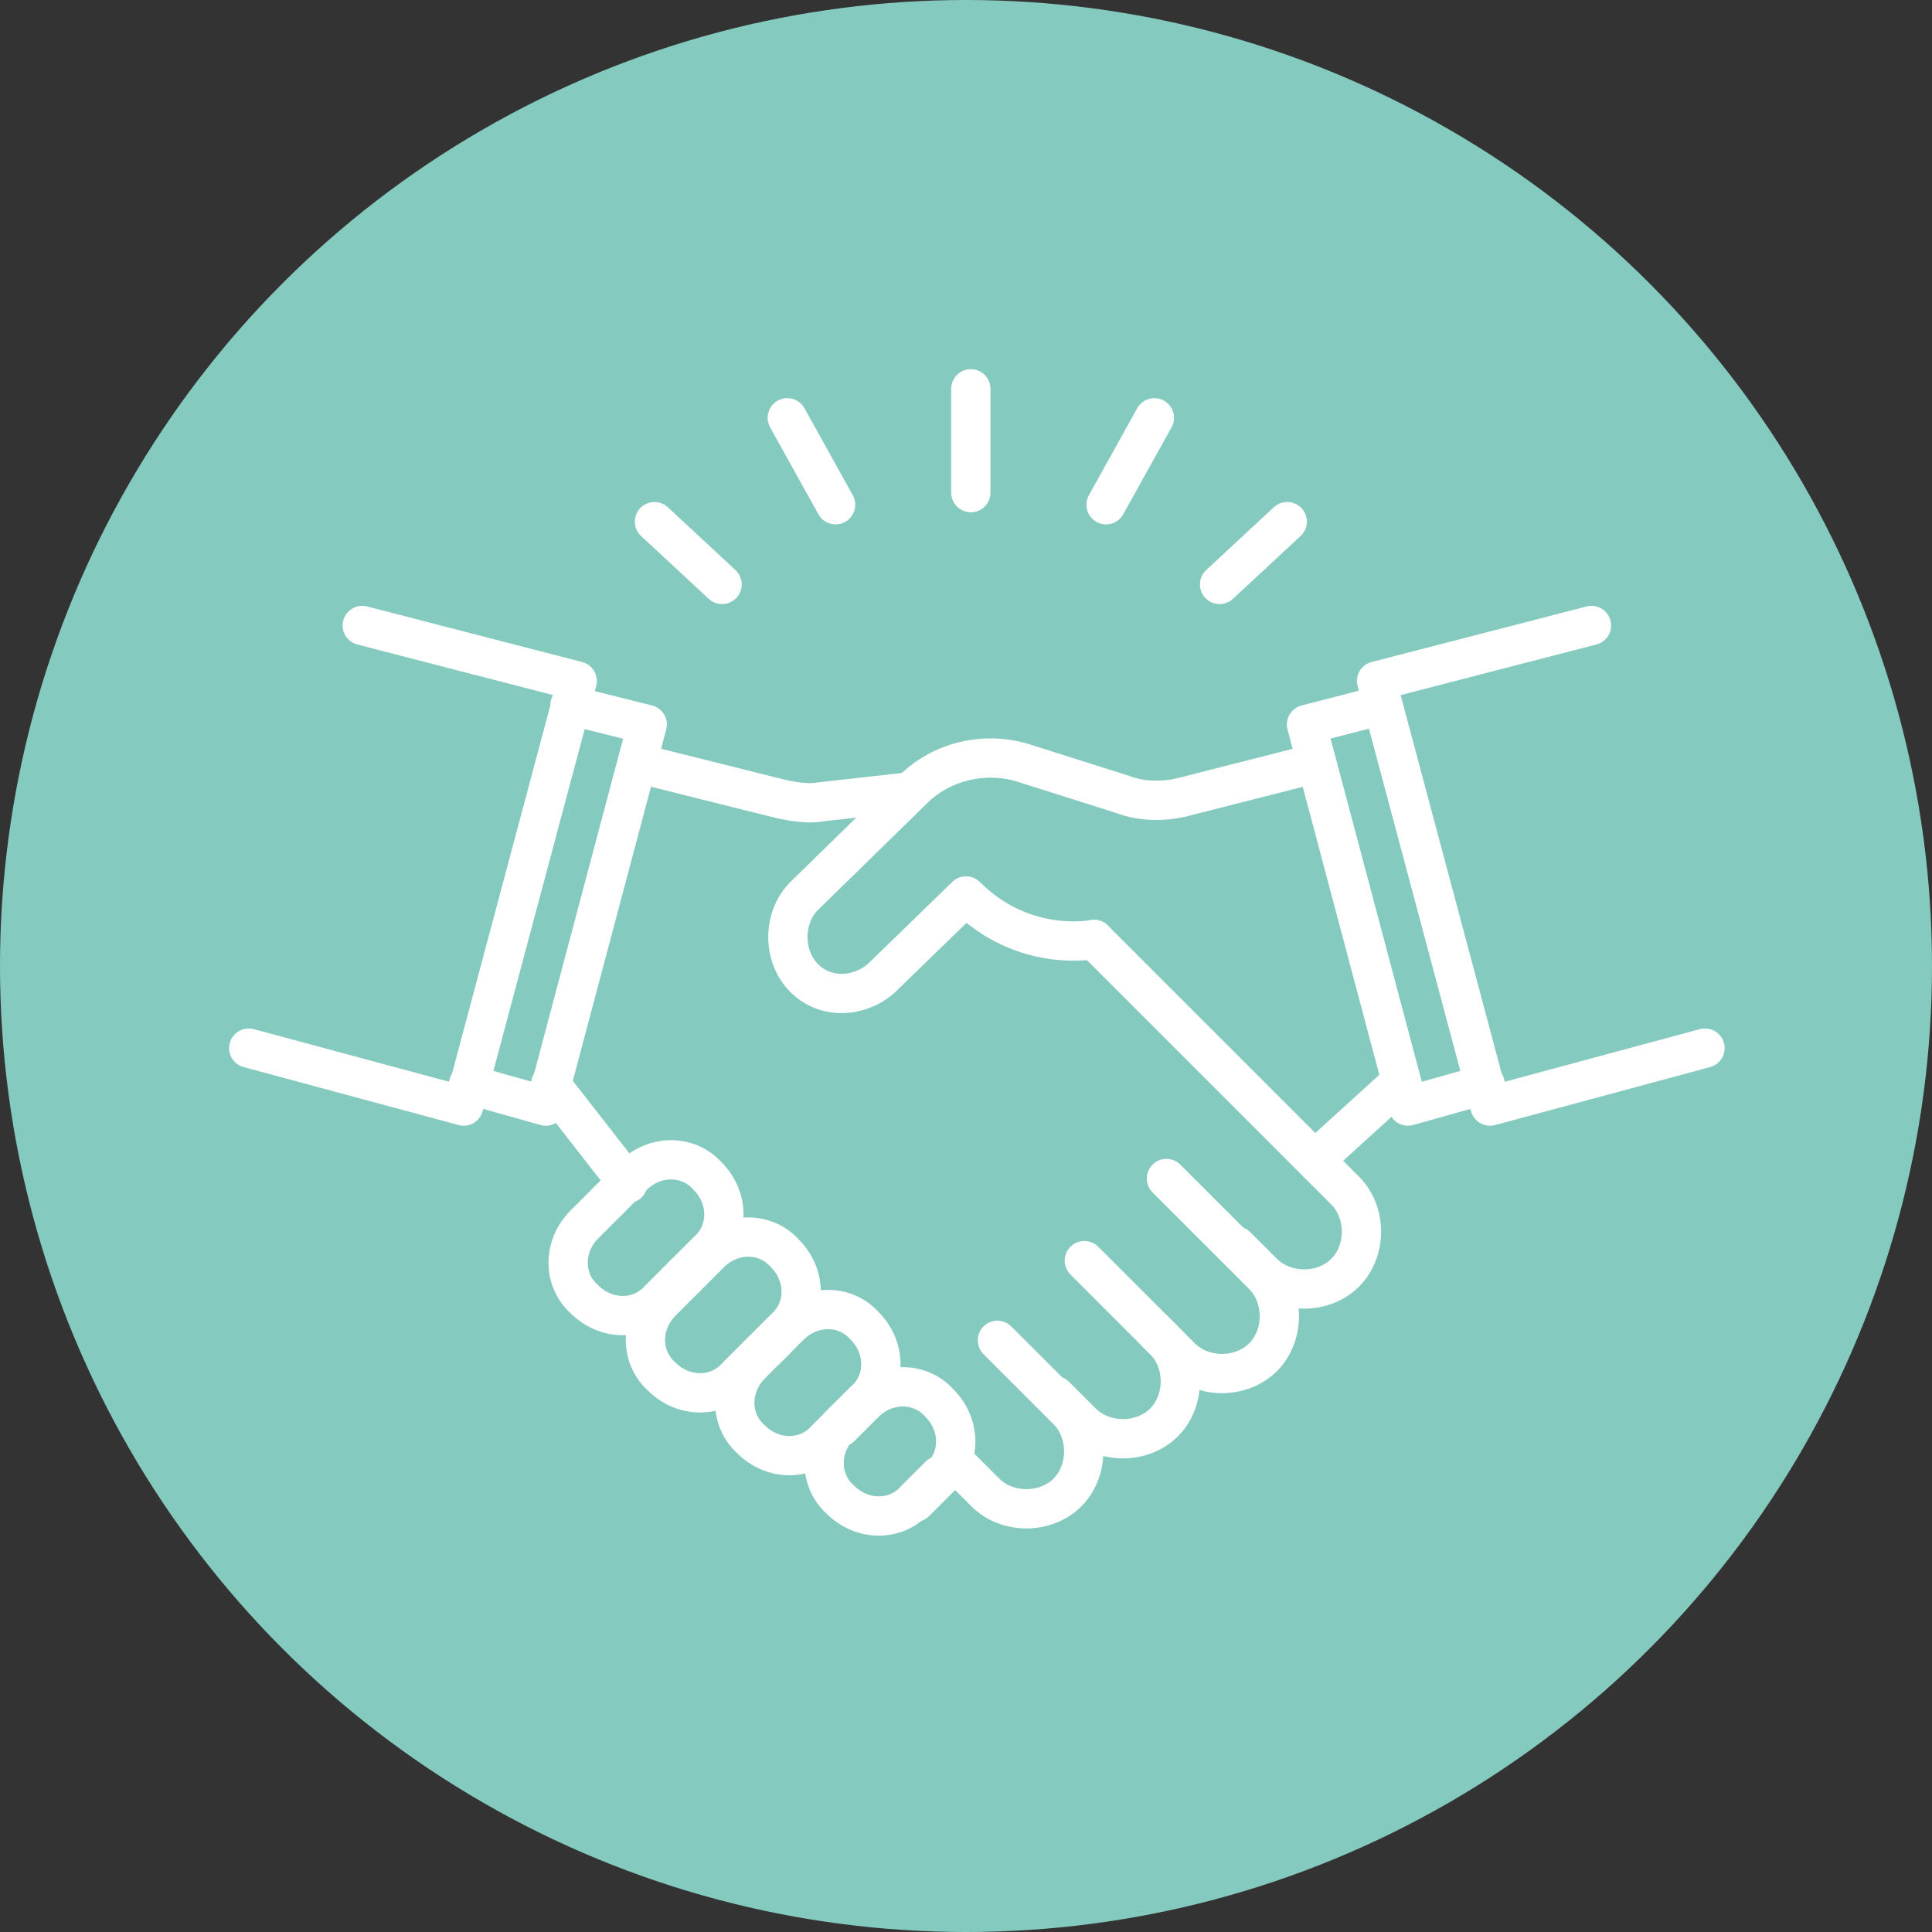 <?xml version="1.0" encoding="utf-8"?>
<!-- Generator: Adobe Illustrator 28.2.0, SVG Export Plug-In . SVG Version: 6.00 Build 0)  -->
<svg version="1.1" id="レイヤー_1" xmlns="http://www.w3.org/2000/svg" xmlns:xlink="http://www.w3.org/1999/xlink" x="0px"
	 y="0px" width="80px" height="80px" viewBox="0 0 80 80" enable-background="new 0 0 80 80" xml:space="preserve">
<rect x="0" y="0" width="80" height="80" fill="#333333" stroke="none"/>
<g>
	<circle fill="#84CABF" cx="40" cy="40" r="40"/>
	<g>
		<g>
			
				<path fill="none" stroke="#FFFFFF" stroke-width="1.627" stroke-linecap="round" stroke-linejoin="round" stroke-miterlimit="10" d="
				M54.5,31.6L49,33c-0.8,0.2-1.7,0.2-2.5-0.1l-4.1-1.3c-1.6-0.5-3.4-0.1-4.6,1.1l-4.5,4.4c-0.9,0.9-0.9,2.5,0,3.4l0,0
				c0.9,0.9,2.3,0.8,3.2,0l3.5-3.4c2.4,2.4,5.3,1.8,5.3,1.8"/>
			
				<polyline fill="none" stroke="#FFFFFF" stroke-width="1.627" stroke-linecap="round" stroke-linejoin="round" stroke-miterlimit="10" points="
				61.5,44.9 58.3,45.8 54.1,30 57.2,29.2 			"/>
			
				<polyline fill="none" stroke="#FFFFFF" stroke-width="1.627" stroke-linecap="round" stroke-linejoin="round" stroke-miterlimit="10" points="
				70.6,43.4 61.7,45.8 57,28.2 65.9,25.9 			"/>
			
				<polyline fill="none" stroke="#FFFFFF" stroke-width="1.627" stroke-linecap="round" stroke-linejoin="round" stroke-miterlimit="10" points="
				19.4,44.9 22.6,45.8 26.8,30 23.6,29.2 			"/>
			
				<polyline fill="none" stroke="#FFFFFF" stroke-width="1.627" stroke-linecap="round" stroke-linejoin="round" stroke-miterlimit="10" points="
				10.3,43.4 19.2,45.8 23.9,28.2 15,25.9 			"/>
			
				<line fill="none" stroke="#FFFFFF" stroke-width="1.627" stroke-linecap="round" stroke-linejoin="round" stroke-miterlimit="10" x1="58" y1="44.8" x2="54.7" y2="47.8"/>
			
				<path fill="none" stroke="#FFFFFF" stroke-width="1.627" stroke-linecap="round" stroke-linejoin="round" stroke-miterlimit="10" d="
				M26.4,31.6l6,1.5c0.5,0.1,1.1,0.2,1.6,0.1l3.6-0.4"/>
			
				<line fill="none" stroke="#FFFFFF" stroke-width="1.627" stroke-linecap="round" stroke-linejoin="round" stroke-miterlimit="10" x1="22.8" y1="44.9" x2="26" y2="49"/>
			<g>
				
					<path fill="none" stroke="#FFFFFF" stroke-width="1.627" stroke-linecap="round" stroke-linejoin="round" stroke-miterlimit="10" d="
					M54.6,48.2l1.1,1.1c0.9,0.9,0.9,2.5,0,3.4l0,0c-0.9,0.9-2.5,0.9-3.4,0l-1.1-1.1"/>
				
					<path fill="none" stroke="#FFFFFF" stroke-width="1.627" stroke-linecap="round" stroke-linejoin="round" stroke-miterlimit="10" d="
					M48.3,48.8l4,4c0.9,0.9,0.9,2.5,0,3.4l0,0c-0.9,0.9-2.5,0.9-3.4,0l-1.1-1.1"/>
				
					<path fill="none" stroke="#FFFFFF" stroke-width="1.627" stroke-linecap="round" stroke-linejoin="round" stroke-miterlimit="10" d="
					M44.9,52.2l3.3,3.3c0.9,0.9,0.9,2.5,0,3.4l0,0c-0.9,0.9-2.5,0.9-3.4,0l-1.1-1.1"/>
				
					<path fill="none" stroke="#FFFFFF" stroke-width="1.627" stroke-linecap="round" stroke-linejoin="round" stroke-miterlimit="10" d="
					M41.3,55.5l2.9,2.9c0.9,0.9,0.9,2.5,0,3.4l0,0c-0.9,0.9-2.5,0.9-3.4,0l-1.1-1.1"/>
				
					<line fill="none" stroke="#FFFFFF" stroke-width="1.627" stroke-linecap="round" stroke-linejoin="round" stroke-miterlimit="10" x1="54.6" y1="48.2" x2="45.3" y2="38.9"/>
			</g>
			<g>
				
					<path fill="none" stroke="#FFFFFF" stroke-width="1.627" stroke-linecap="round" stroke-linejoin="round" stroke-miterlimit="10" d="
					M25.2,49.7l-1,1c-0.9,0.9-0.9,2.3,0,3.1l0,0c0.9,0.9,2.3,0.9,3.1,0l1-1"/>
				
					<path fill="none" stroke="#FFFFFF" stroke-width="1.627" stroke-linecap="round" stroke-linejoin="round" stroke-miterlimit="10" d="
					M28.4,52.9l-1,1c-0.9,0.9-0.9,2.3,0,3.1l0,0c0.9,0.9,2.3,0.9,3.1,0l1-1"/>
				
					<path fill="none" stroke="#FFFFFF" stroke-width="1.627" stroke-linecap="round" stroke-linejoin="round" stroke-miterlimit="10" d="
					M32.1,55.5l-1,1c-0.9,0.9-0.9,2.3,0,3.1l0,0c0.9,0.9,2.3,0.9,3.1,0l1-1"/>
				
					<path fill="none" stroke="#FFFFFF" stroke-width="1.627" stroke-linecap="round" stroke-linejoin="round" stroke-miterlimit="10" d="
					M35.8,58l-1,1c-0.9,0.9-0.9,2.3,0,3.1l0,0c0.9,0.9,2.3,0.9,3.1,0l1-1"/>
			</g>
			<g>
				
					<path fill="none" stroke="#FFFFFF" stroke-width="1.627" stroke-linecap="round" stroke-linejoin="round" stroke-miterlimit="10" d="
					M25.2,49.7l1-1c0.9-0.9,2.3-0.9,3.1,0l0,0c0.9,0.9,0.9,2.3,0,3.1l-1,1"/>
				
					<path fill="none" stroke="#FFFFFF" stroke-width="1.627" stroke-linecap="round" stroke-linejoin="round" stroke-miterlimit="10" d="
					M28.4,52.9l1-1c0.9-0.9,2.3-0.9,3.1,0l0,0c0.9,0.9,0.9,2.3,0,3.1l-1,1"/>
				
					<path fill="none" stroke="#FFFFFF" stroke-width="1.627" stroke-linecap="round" stroke-linejoin="round" stroke-miterlimit="10" d="
					M31.7,55.9l1-1c0.9-0.9,2.3-0.9,3.1,0l0,0c0.9,0.9,0.9,2.3,0,3.1l-1,1"/>
				
					<path fill="none" stroke="#FFFFFF" stroke-width="1.627" stroke-linecap="round" stroke-linejoin="round" stroke-miterlimit="10" d="
					M34.8,59.1l1-1c0.9-0.9,2.3-0.9,3.1,0l0,0c0.9,0.9,0.9,2.3,0,3.1l-1,1"/>
			</g>
		</g>
		<g>
			<g>
				
					<line fill="none" stroke="#FFFFFF" stroke-width="1.627" stroke-linecap="round" stroke-linejoin="round" stroke-miterlimit="10" x1="40.2" y1="16.1" x2="40.2" y2="20.4"/>
				
					<line fill="none" stroke="#FFFFFF" stroke-width="1.627" stroke-linecap="round" stroke-linejoin="round" stroke-miterlimit="10" x1="47.8" y1="17.3" x2="45.8" y2="20.9"/>
				
					<line fill="none" stroke="#FFFFFF" stroke-width="1.627" stroke-linecap="round" stroke-linejoin="round" stroke-miterlimit="10" x1="53.3" y1="21.6" x2="50.5" y2="24.2"/>
			</g>
			<g>
				
					<line fill="none" stroke="#FFFFFF" stroke-width="1.627" stroke-linecap="round" stroke-linejoin="round" stroke-miterlimit="10" x1="32.6" y1="17.3" x2="34.6" y2="20.9"/>
				
					<line fill="none" stroke="#FFFFFF" stroke-width="1.627" stroke-linecap="round" stroke-linejoin="round" stroke-miterlimit="10" x1="27.1" y1="21.6" x2="29.9" y2="24.2"/>
			</g>
		</g>
	</g>
</g>
</svg>
